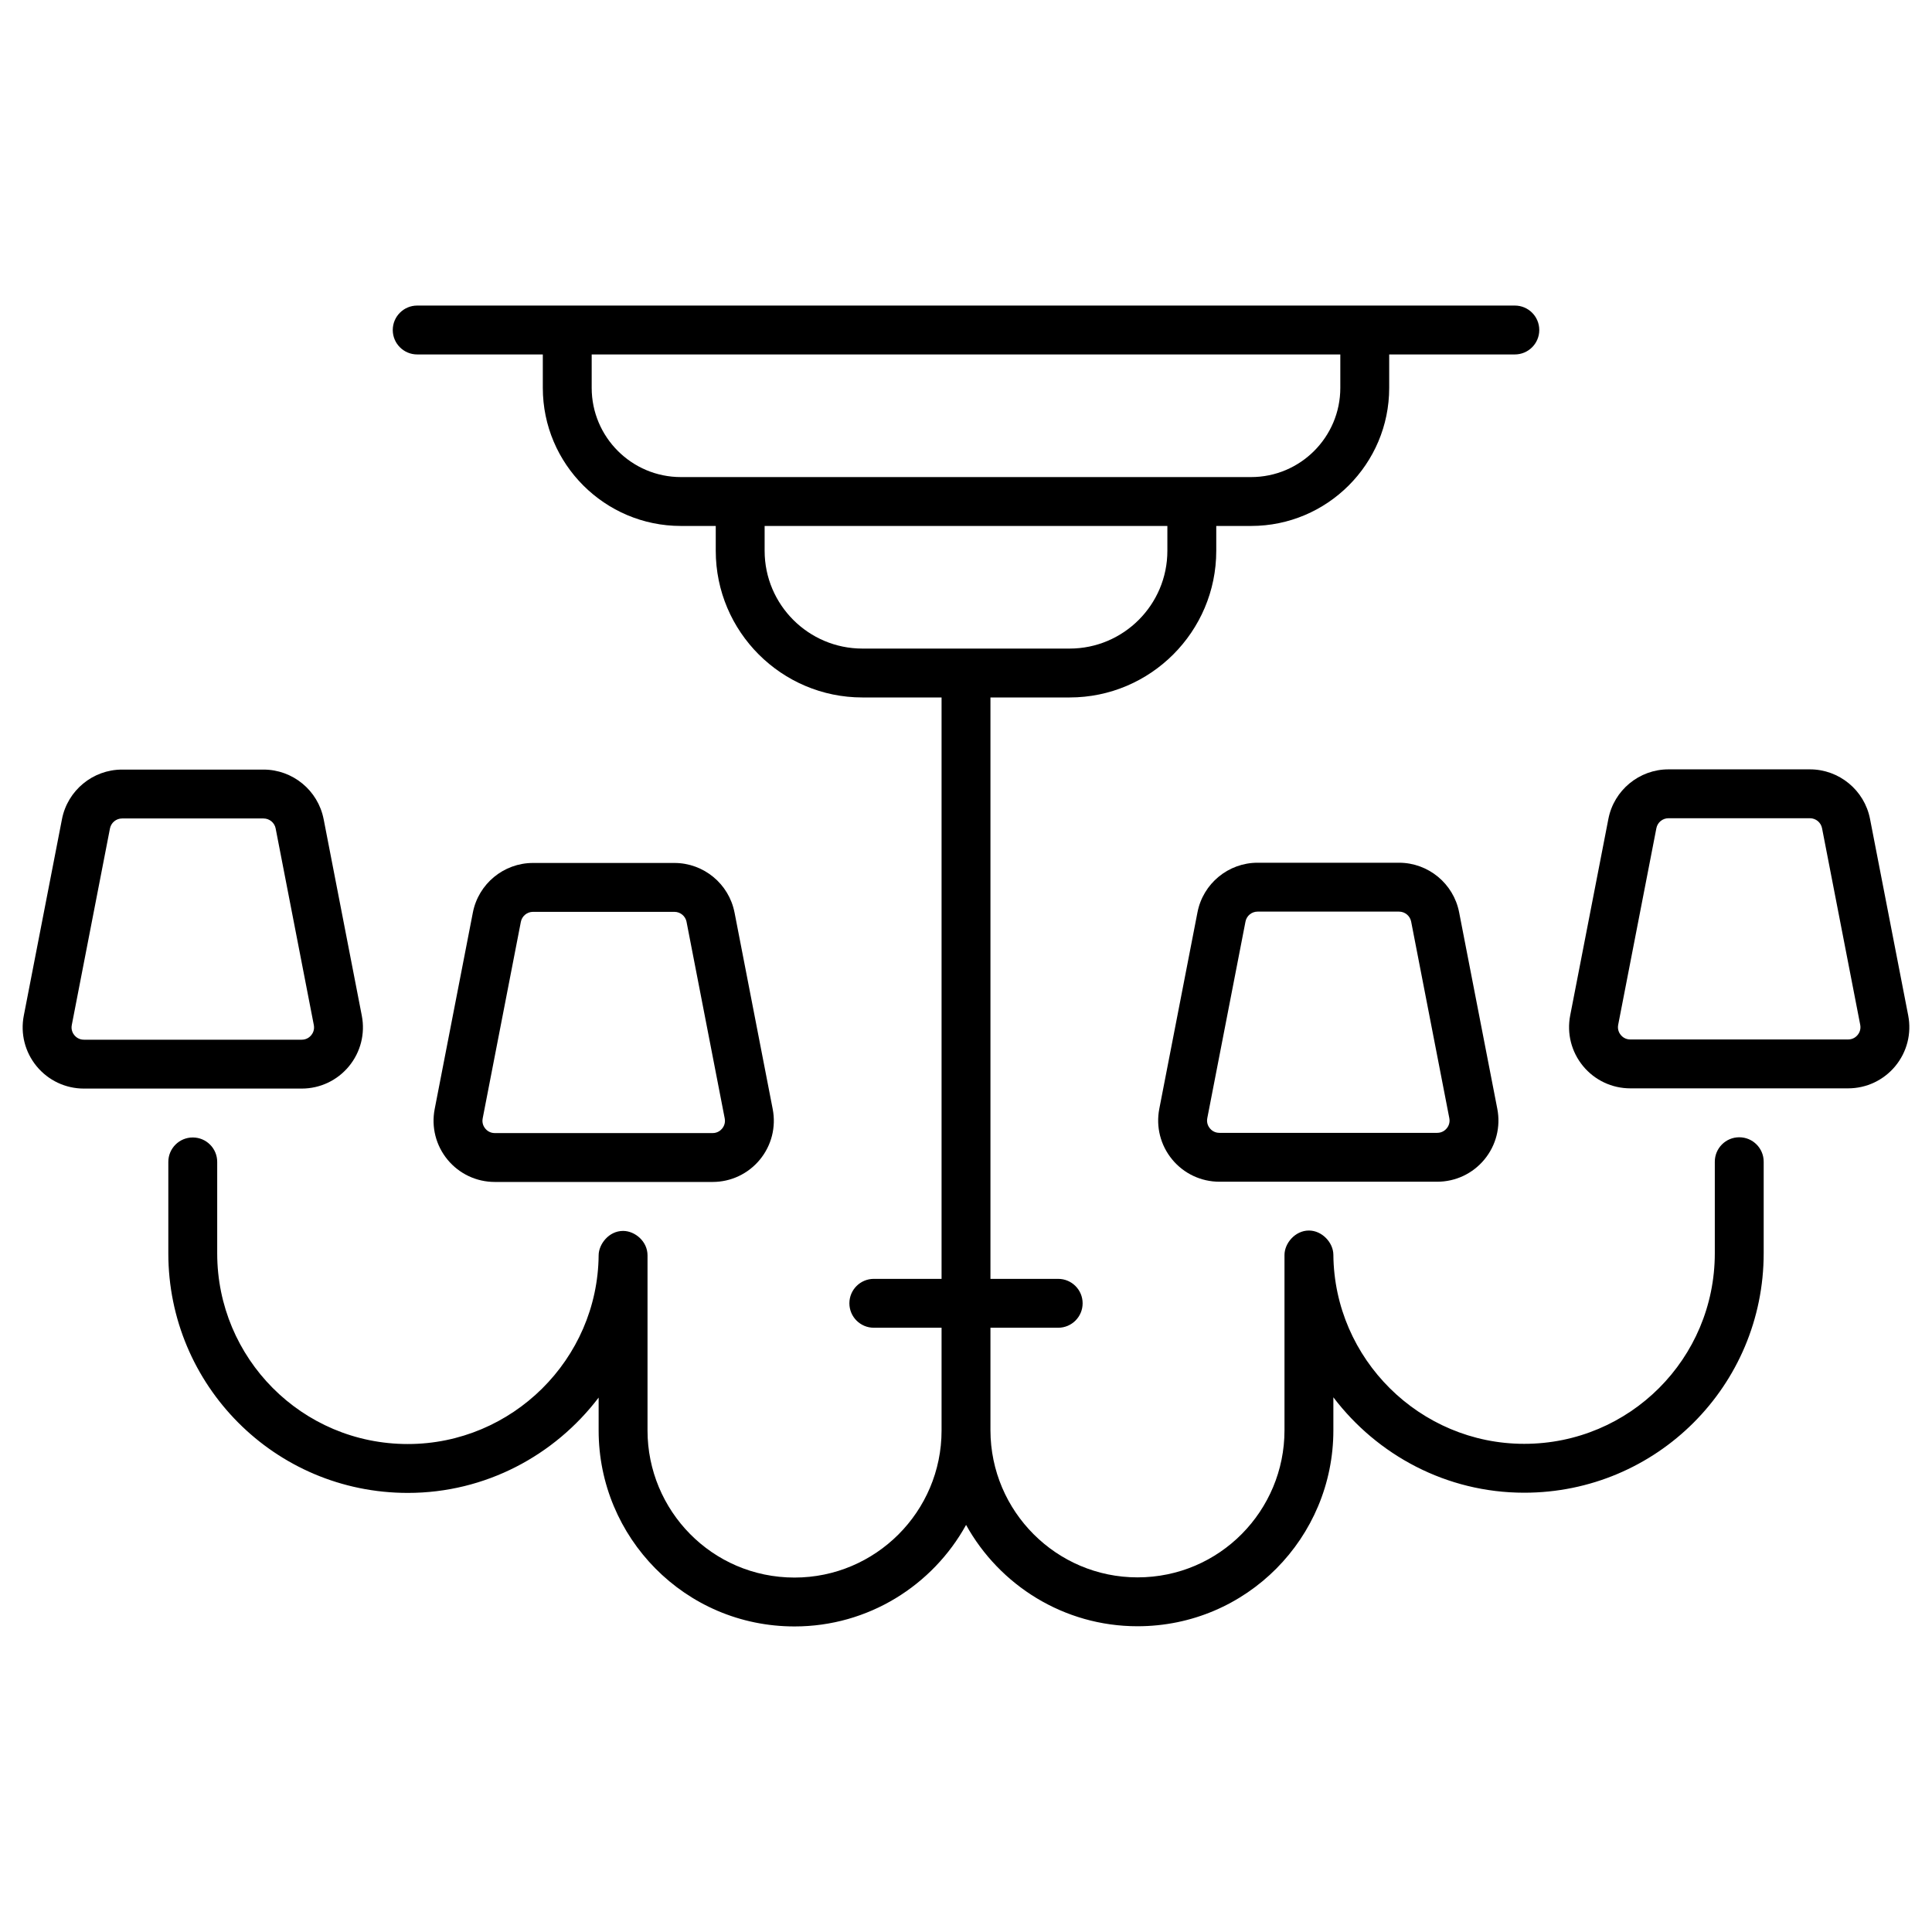 <svg enable-background="new 0 0 512 512" viewBox="0 0 512 512" xmlns="http://www.w3.org/2000/svg"><g id="_x31_0_Chandelier"><g><path d="m51.084 301.441c-3.577 0-6.477 2.899-6.477 6.477v24.249c0 34.848 28.153 63.47 63.47 63.47 20.596 0 38.939-9.962 50.568-25.264v8.734c0 28.296 22.833 51.916 51.919 51.916 19.553 0 36.604-10.877 45.455-26.906 8.866 15.993 25.906 26.855 45.424 26.855 28.97 0 51.913-23.503 51.913-51.916v-8.757c11.629 15.315 29.972 25.285 50.568 25.285 35.102 0 63.47-28.357 63.47-63.47v-24.249c0-3.577-2.899-6.477-6.477-6.477-3.577 0-6.477 2.899-6.477 6.477v24.249c0 27.944-22.566 50.517-50.517 50.517-27.657 0-50.34-22.478-50.568-50.105-.027-3.24-3.008-6.423-6.477-6.423-.015 0-.035 0-.056 0-3.62.031-6.421 3.387-6.421 6.477v46.477c0 21.224-17.125 38.963-38.96 38.963-21.443 0-38.92-17.461-38.965-38.963v-27.191h17.952c3.577 0 6.477-2.899 6.477-6.477s-2.899-6.477-6.477-6.477h-17.952v-154.079h20.983c21.428 0 38.859-17.431 38.859-38.859v-6.59h9.244c20.173 0 36.587-16.414 36.587-36.587v-8.865h33.293c3.577 0 6.477-2.899 6.477-6.477s-2.899-6.477-6.477-6.477c-35.73 0-246.632 0-290.882 0-3.577 0-6.477 2.899-6.477 6.477s2.899 6.477 6.477 6.477h33.288v8.865c0 20.173 16.414 36.587 36.587 36.587h9.244v6.59c0 21.428 17.431 38.859 38.859 38.859h20.983v154.078h-17.952c-3.577 0-6.477 2.899-6.477 6.477s2.899 6.477 6.477 6.477h17.952v27.242c0 21.484-17.477 38.963-38.96 38.963-21.914 0-38.965-17.822-38.965-38.963v-46.424c0-3.736-3.341-6.45-6.421-6.477-.02 0-.04 0-.056 0-3.827 0-6.452 3.574-6.477 6.423-.228 27.599-22.911 50.054-50.568 50.054-28.132 0-50.517-22.792-50.517-50.517v-24.249c.003-3.577-2.896-6.476-6.473-6.476zm105.719-198.645v-8.865h198.394v8.865c0 13.031-10.6 23.634-23.634 23.634h-15.721-119.684-15.721c-13.034 0-23.634-10.603-23.634-23.634zm45.831 43.178v-6.59h106.731v6.59c0 14.284-11.622 25.906-25.906 25.906h-54.919c-14.283 0-25.906-11.623-25.906-25.906z"/><path d="m188.846 313.23c4.862 0 9.421-2.153 12.518-5.905 3.092-3.752 4.336-8.642 3.41-13.414l-10.115-52.085h-.005c-1.477-7.61-8.177-13.133-15.928-13.133h-37.483c-7.747 0-14.446 5.523-15.928 13.133l-10.12 52.085c-.926 4.771.319 9.662 3.41 13.414 3.097 3.752 7.661 5.905 12.523 5.905zm-60.93-16.849 10.115-52.085c.299-1.533 1.65-2.649 3.213-2.649h37.483c1.563 0 2.919 1.116 3.218 2.649h-.005l10.115 52.085c.258 1.318-.319 2.262-.683 2.704-.369.445-1.184 1.192-2.525 1.192h-57.717c-1.346 0-2.161-.746-2.53-1.192-.365-.445-.942-1.386-.684-2.704z"/><path d="m22.238 288.485h57.717c4.862 0 9.421-2.153 12.518-5.905 3.092-3.752 4.336-8.642 3.41-13.414l-10.115-52.085h-.005c-1.477-7.61-8.177-13.133-15.928-13.133h-37.483c-7.747 0-14.446 5.523-15.928 13.133l-10.12 52.085c-.926 4.771.319 9.662 3.41 13.414 3.097 3.752 7.661 5.905 12.524 5.905zm-3.213-16.849 10.115-52.085c.299-1.533 1.649-2.649 3.213-2.649h37.483c1.563 0 2.919 1.116 3.218 2.649h-.005l10.115 52.085c.258 1.318-.319 2.262-.683 2.704-.369.445-1.184 1.192-2.525 1.192h-57.718c-1.346 0-2.161-.746-2.53-1.192-.365-.445-.941-1.386-.683-2.704z"/><path d="m370.756 228.633h-37.483c-7.757 0-14.456 5.525-15.928 13.138l-10.12 52.08c-.926 4.771.319 9.662 3.41 13.414 3.097 3.752 7.661 5.905 12.523 5.905h57.717c4.862 0 9.421-2.153 12.518-5.905 3.092-3.752 4.336-8.642 3.41-13.414l-10.12-52.085c-1.476-7.61-8.175-13.133-15.927-13.133zm12.644 70.392c-.369.445-1.184 1.192-2.525 1.192h-57.717c-1.346 0-2.161-.746-2.53-1.192-.364-.445-.941-1.386-.683-2.704l10.12-52.085c0-.003 0-.003 0-.005.293-1.533 1.644-2.644 3.208-2.644h37.483c1.563 0 2.919 1.116 3.213 2.649l10.115 52.085c.258 1.317-.319 2.261-.684 2.704z"/><path d="m442.165 203.888c-7.757 0-14.456 5.525-15.928 13.138l-10.12 52.08c-.926 4.771.319 9.662 3.41 13.414 3.097 3.752 7.661 5.905 12.523 5.905h57.717c4.862 0 9.421-2.153 12.518-5.905 3.092-3.752 4.336-8.642 3.41-13.414l-10.12-52.085c-1.477-7.61-8.177-13.133-15.928-13.133zm40.696 15.602 10.115 52.085c.258 1.318-.319 2.262-.683 2.704-.369.445-1.184 1.192-2.525 1.192h-57.718c-1.346 0-2.161-.746-2.53-1.192-.364-.445-.941-1.386-.683-2.704l10.12-52.085c0-.003 0-.003 0-.005.293-1.533 1.644-2.644 3.208-2.644h37.483c1.563 0 2.919 1.116 3.213 2.649z"/></g></g><g id="Layer_1"/></svg>